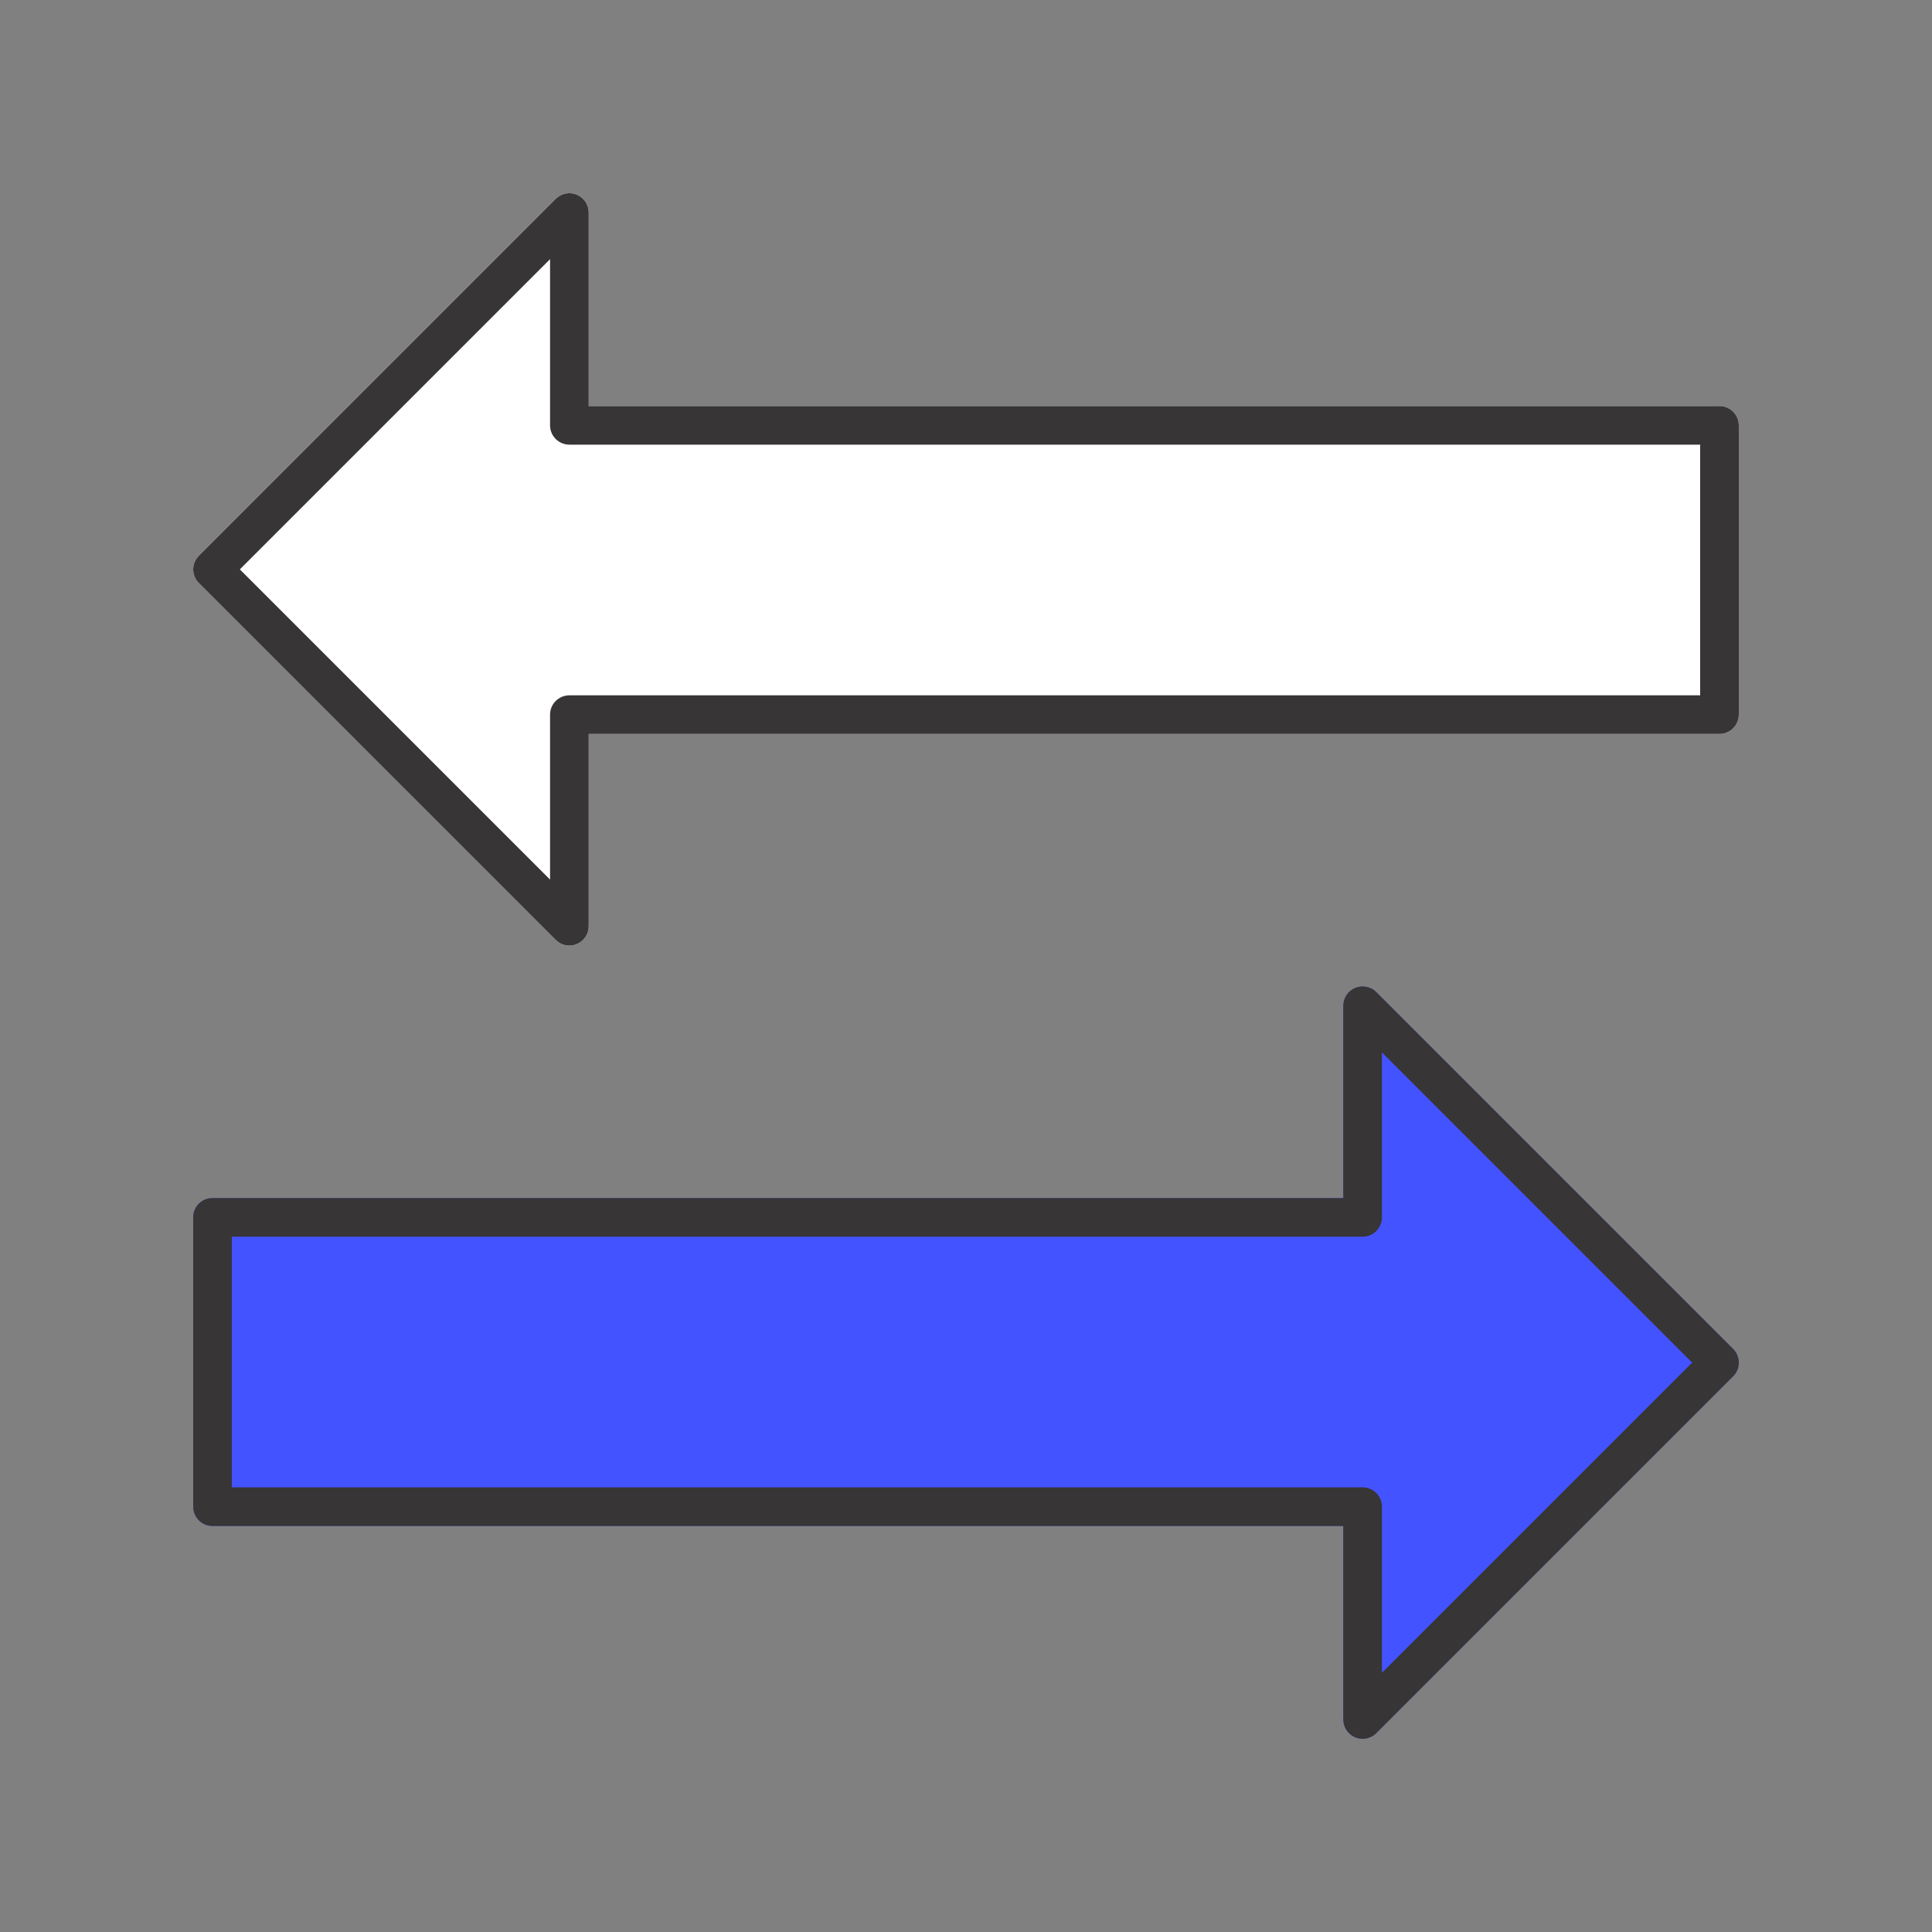 <svg width="100" height="100" viewBox="0 0 100 100" fill="none" xmlns="http://www.w3.org/2000/svg">
<rect x="0" y="0" width="100" height="100" fill="#808080" stroke="none"/>
<g clip-path="url(#clip0_2831_27442)">
<path d="M71.236 51.351C70.95 51.065 70.52 50.979 70.147 51.134C69.773 51.288 69.529 51.653 69.529 52.058V62.01H11C10.447 62.01 10 62.457 10 63.01V77.985C10 78.538 10.447 78.985 11 78.985H69.529V89C69.529 89.404 69.772 89.77 70.147 89.924C70.27 89.976 70.4 90 70.529 90C70.789 90 71.045 89.898 71.236 89.707L89.707 71.236C90.098 70.846 90.098 70.213 89.707 69.822L71.236 51.351Z" fill="#4353FF"/>
<path d="M71.236 51.351C70.95 51.065 70.52 50.979 70.147 51.134C69.773 51.288 69.529 51.653 69.529 52.058V62.01H11C10.447 62.01 10 62.457 10 63.01V77.985C10 78.538 10.447 78.985 11 78.985H69.529V89C69.529 89.404 69.772 89.77 70.147 89.924C70.27 89.976 70.4 90 70.529 90C70.789 90 71.045 89.898 71.236 89.707L89.707 71.236C90.098 70.846 90.098 70.213 89.707 69.822L71.236 51.351ZM71.529 86.586V77.985C71.529 77.433 71.082 76.985 70.529 76.985H12V64.01H70.529C71.082 64.01 71.529 63.563 71.529 63.01V54.472L87.586 70.529L71.529 86.586Z" fill="#373535"/>
<path d="M89 21.014H30.471V11C30.471 10.595 30.227 10.23 29.854 10.076C29.48 9.92 29.05 10.007 28.764 10.293L10.293 28.763C9.902 29.154 9.902 29.787 10.293 30.177L28.764 48.649C28.955 48.841 29.211 48.942 29.471 48.942C29.6 48.942 29.73 48.918 29.854 48.866C30.227 48.712 30.471 48.346 30.471 47.942V37.99H89C89.553 37.99 90 37.543 90 36.99V22.014C90 21.462 89.553 21.014 89 21.014Z" fill="white"/>
<path d="M89 21.015H30.471V11C30.471 10.596 30.227 10.231 29.854 10.076C29.48 9.92 29.05 10.007 28.764 10.293L10.293 28.764C9.902 29.154 9.902 29.787 10.293 30.178L28.764 48.65C28.955 48.841 29.211 48.943 29.471 48.943C29.6 48.943 29.73 48.918 29.854 48.866C30.227 48.712 30.471 48.347 30.471 47.943V37.99H89C89.553 37.99 90 37.543 90 36.99V22.015C90 21.462 89.553 21.015 89 21.015ZM88 35.99H29.471C28.918 35.99 28.471 36.438 28.471 36.99V45.528L12.414 29.471L28.471 13.414V22.015C28.471 22.567 28.918 23.015 29.471 23.015H88V35.99Z" fill="#373535"/>
</g>
<defs>
<clipPath id="clip0_2831_27442">
<rect width="100" height="100" fill="white"/>
</clipPath>
</defs>
</svg>
